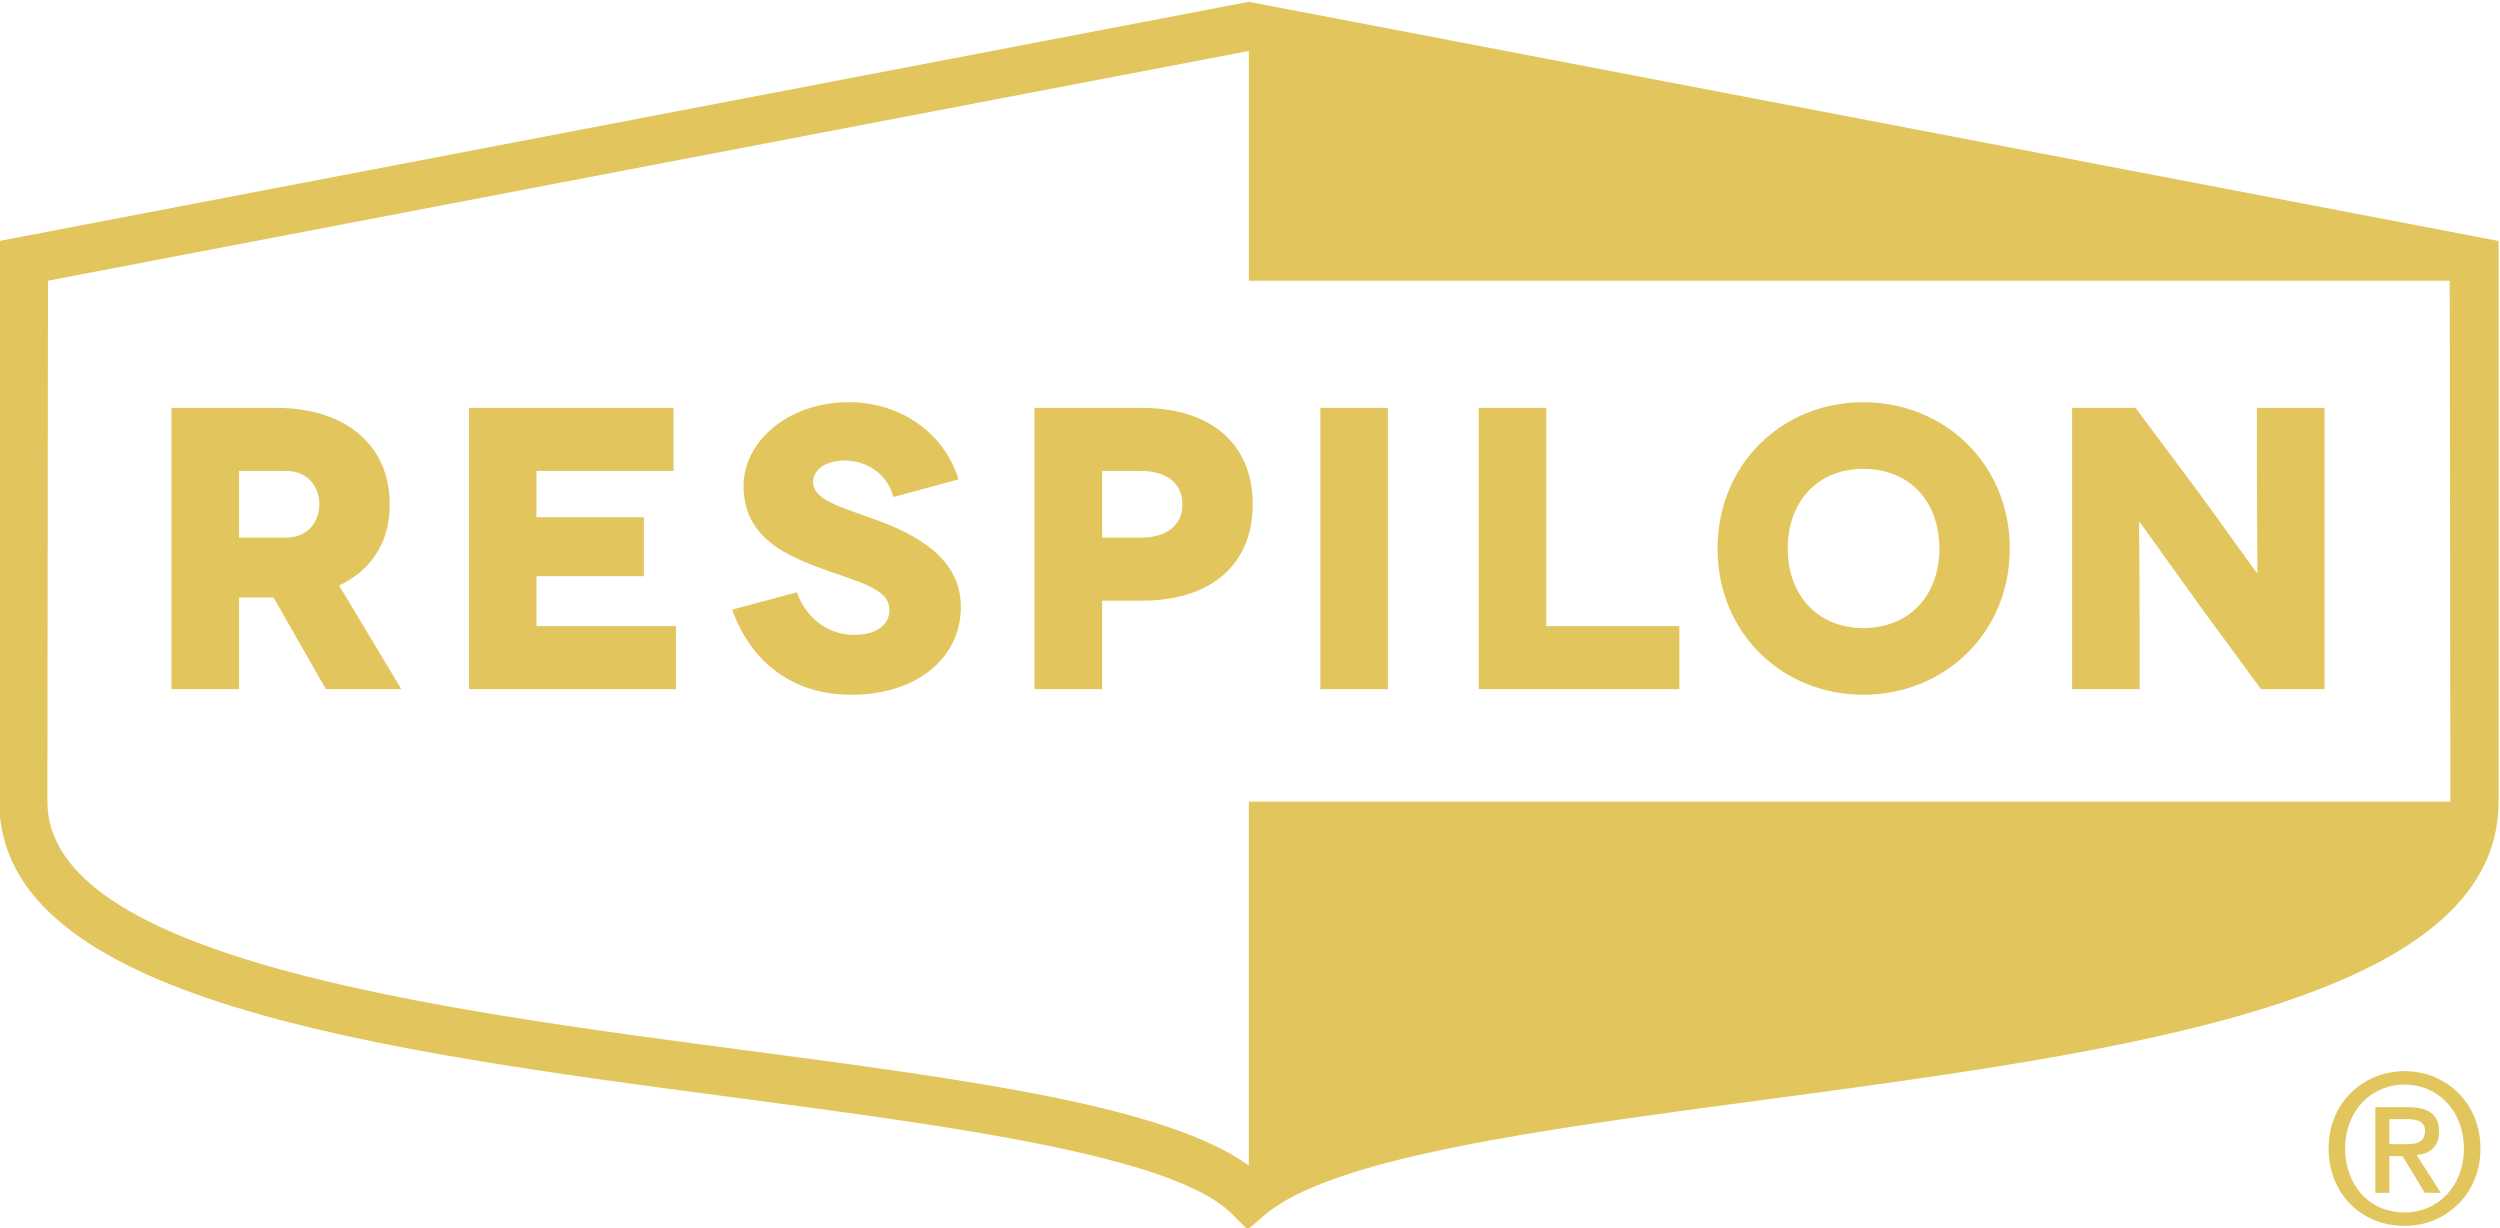 <svg xmlns="http://www.w3.org/2000/svg" width="225.672" height="110.865"><defs><clipPath clipPathUnits="userSpaceOnUse" id="a"><path d="M0 841.89h595.28V0H0z"/></clipPath></defs><g clip-path="url(#a)" transform="matrix(1.333 0 0 -1.333 -284.004 644.485)" fill="#e2c65d"><path d="M297.626 429.203v-24.647c.021-.018.042-.03.064-.043-5.58 4.068-18.927 5.838-34.222 7.856-21.034 2.775-47.204 6.244-47.204 16.834l.043 35.273 81.319 15.56v-15.56h81.322l.043-35.273zm0 54.16l-84.623-16.197v-37.963c0-13.454 25.435-16.825 50.03-20.075 14.495-1.918 29.486-3.9 33.439-7.84l1.068-1.073 1.154.984c4.554 3.906 18.668 5.783 33.618 7.783 24.557 3.277 49.945 6.664 49.945 20.22v37.964z"/><path d="M229.245 447.078h3.158c1.634 0 2.28 1.225 2.28 2.253 0 1.04-.646 2.263-2.28 2.263h-3.158zm5.878-10.26l-3.542 6.208h-2.336v-6.207h-4.576v19.044h7.11c4.786 0 7.67-2.612 7.67-6.532 0-2.555-1.228-4.457-3.428-5.497l4.213-7.015zm23.706 4.27v-4.27h-14.011v19.045h13.85v-4.27h-9.283v-3.133h7.274v-3.997h-7.274v-3.375zm14.73 8.738c-.46 1.687-1.933 2.473-3.29 2.473-1.371 0-2.152-.677-2.152-1.438 0-1.252 1.9-1.716 4.213-2.558 2.829-1.03 5.794-2.644 5.794-5.907 0-3.486-2.99-5.959-7.425-5.959-3.962 0-6.796 2.204-8.062 5.766l4.388 1.17c.486-1.439 1.852-2.88 3.864-2.88 1.636 0 2.398.76 2.398 1.686 0 1.523-2.23 1.906-4.954 2.936-2.287.876-4.925 2.124-4.925 5.473 0 2.972 2.993 5.66 7.13 5.66 3.646 0 6.532-2.235 7.425-5.226zm16.741-2.748c1.769 0 2.828.838 2.828 2.253 0 1.42-1.06 2.263-2.827 2.263h-2.607v-4.516zm.079 8.785c4.684 0 7.51-2.441 7.51-6.532 0-4.081-2.826-6.523-7.51-6.523h-2.685v-5.99h-4.581v19.045zm12.09 0h4.571v-19.044h-4.571zm24.311-14.775v-4.27h-13.587v19.045h4.576v-14.775zm12.46-.134c3.106 0 5.147 2.2 5.147 5.382 0 3.22-2.04 5.397-5.147 5.397-3.07 0-5.118-2.177-5.118-5.397 0-3.182 2.047-5.382 5.118-5.382m0 15.294c5.475 0 9.916-4.166 9.916-9.912 0-5.74-4.44-9.898-9.916-9.898-5.468 0-9.874 4.158-9.874 9.898 0 5.746 4.406 9.912 9.874 9.912m31.228-.385v-19.044h-4.303l-3.895 5.308c-1.737 2.393-4.3 6.01-4.323 6.01h-.025c-.031 0 .025-2.941.025-7.107v-4.211h-4.573v19.044h4.299l4.057-5.437c1.217-1.637 4.137-5.745 4.162-5.745h.03c.022 0-.03 3.378-.03 6.832v4.35zm5.461-49.859c.714 0 1.345.07 1.345.91 0 .715-.701.785-1.261.785h-1.15v-1.695zm-1.065-3.292h-.953v5.799h2.2c1.4 0 2.115-.49 2.115-1.666 0-1.051-.658-1.486-1.513-1.583l1.625-2.55h-1.08l-1.498 2.479h-.896zm1.037 7.326c-2.284 0-4.035-1.78-4.035-4.328 0-2.382 1.542-4.33 4.035-4.33 2.24 0 4.006 1.767 4.006 4.33 0 2.549-1.765 4.328-4.006 4.328m0-9.567c-3.012 0-5.156 2.256-5.156 5.239 0 3.138 2.382 5.238 5.156 5.238 2.745 0 5.127-2.1 5.127-5.238 0-3.138-2.382-5.24-5.127-5.24"/></g></svg>